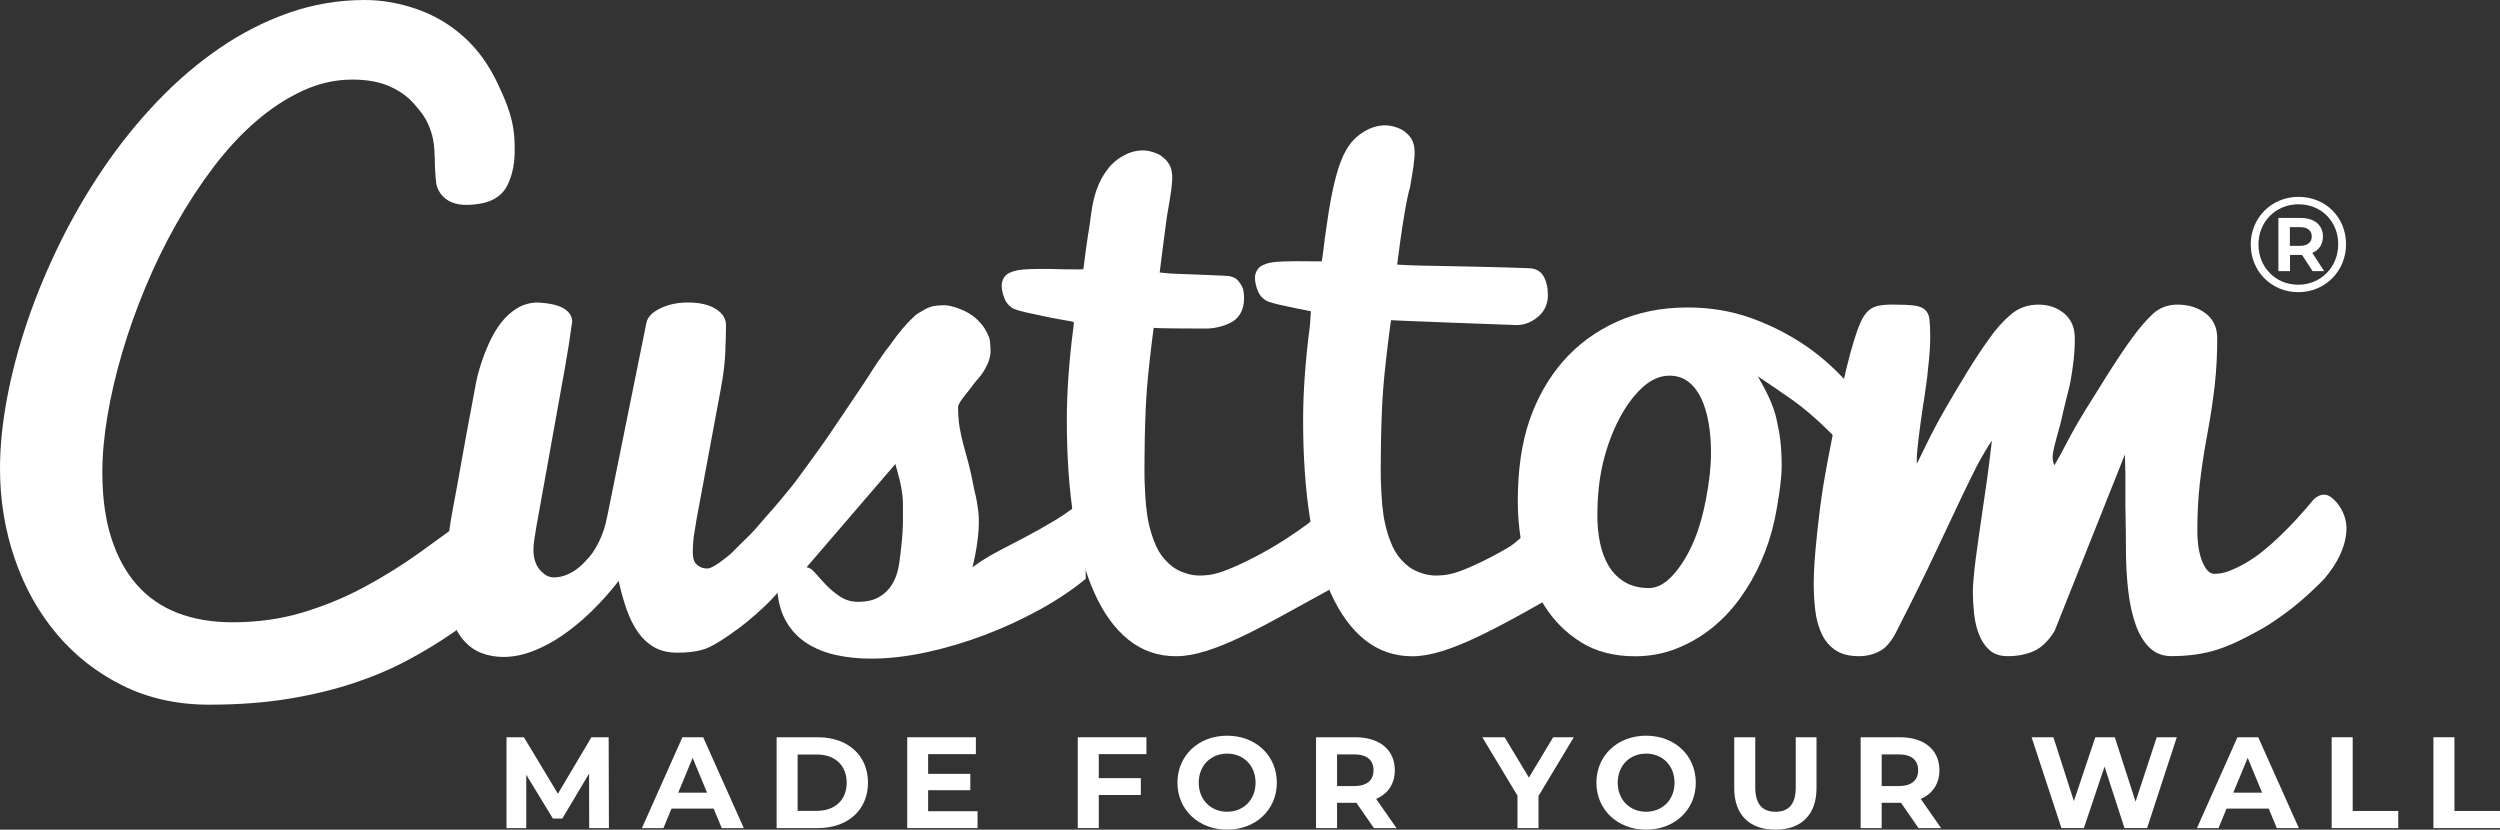 <?xml version="1.0" encoding="UTF-8"?><svg id="Layer_1" xmlns="http://www.w3.org/2000/svg" viewBox="0 0 129.776 43.068"><rect x="0" y="0" width="129.776" height="43.068" fill="#333333" stroke="none"/><defs><style>.cls-1{fill:#fff;}</style></defs><g><g><path class="cls-1" d="m27.324,29.571c-.578.522-1.177,1.073-1.798,1.652-.621.579-1.291,1.118-2.01,1.617s-1.503.975-2.351,1.429c-.848.454-1.785.851-2.812,1.193-1.026.341-2.157.613-3.392.815-1.235.202-2.603.303-4.102.303-1.659,0-3.156-.33-4.489-.991-1.334-.661-2.474-1.552-3.42-2.674-.947-1.122-1.675-2.425-2.185-3.911-.51-1.485-.765-3.046-.765-4.684,0-1.138.123-2.361.369-3.666.246-1.306.599-2.636,1.06-3.992.461-1.355,1.023-2.707,1.687-4.057.664-1.349,1.417-2.642,2.259-3.88.842-1.238,1.767-2.386,2.775-3.444,1.008-1.058,2.083-1.98,3.226-2.766,1.143-.786,2.348-1.402,3.614-1.847,1.266-.445,2.581-.668,3.946-.668.885,0,1.782.157,2.692.47.909.313,1.727.796,2.452,1.447.725.652,1.318,1.475,1.779,2.471s.855,1.874.857,3.226c0,.277.05,1.179-.398,2.042-.415.799-1.295.944-1.957.978-1.542.081-1.709-1.084-1.709-1.084-.083-.564-.083-1.331-.083-1.331-.014-.417-.028-.462-.045-.698-.039-.361-.121-.655-.262-.992-.201-.479-.45-.779-.782-1.154-.332-.375-.759-.676-1.281-.903-.523-.227-1.159-.341-1.908-.341-.885,0-1.749.195-2.59.586-.842.391-1.65.92-2.424,1.59-.774.669-1.509,1.463-2.203,2.38-.695.918-1.337,1.9-1.927,2.947s-1.122,2.138-1.595,3.273c-.473,1.135-.876,2.266-1.208,3.394-.332,1.128-.587,2.222-.765,3.282-.178,1.06-.267,2.037-.267,2.929,0,1.311.157,2.454.47,3.428.313.974.759,1.785,1.337,2.435.578.649,1.284,1.133,2.12,1.451.836.318,1.776.477,2.821.477,1.303,0,2.517-.169,3.641-.506,1.125-.337,2.197-.78,3.217-1.327,1.02-.547,2.006-1.165,2.959-1.852.952-.687,1.905-1.378,2.858-2.072l2.59,3.027Z"/><path class="cls-1" d="m41.865,29.451c-.486.303-.78.455-1.344,1.133-.545.656-1.045,1.116-1.75,1.701-.456.378-1.445,1.079-1.988,1.328-.494.226-1.172.268-1.623.268-.459,0-.852-.091-1.178-.272-.326-.182-.607-.436-.843-.764s-.435-.718-.598-1.173c-.163-.454-.305-.96-.426-1.518-.443.57-.911,1.095-1.403,1.574-.492.479-.994.895-1.505,1.246-.511.352-1.028.628-1.551.828-.523.2-1.031.3-1.523.3-.404,0-.784-.067-1.138-.202-.355-.135-.67-.362-.946-.682-.275-.32-.493-.74-.652-1.263-.159-.522-.239-1.17-.239-1.944.013-1.609.198-2.83.369-3.704.292-1.497.504-2.873,1.03-5.609.033-.181.079-.429.137-.744.058-.315.145-.656.262-1.025.117-.369.261-.744.433-1.125.172-.381.375-.725.608-1.032.233-.307.507-.559.82-.756.313-.197.667-.301,1.06-.313.651.031,1.118.137,1.401.317.283.18.424.403.424.669-.111.829-.235,1.626-.373,2.39-.138.765-.277,1.535-.416,2.311-.139.776-.295,1.639-.465,2.589-.171.95-.308,1.712-.411,2.285-.103.573-.127.702-.19,1.056-.063.354-.143.881-.151,1.045-.008.157-.013.337.027.55.028.15.075.306.161.471.086.165.264.334.4.435s.296.152.481.152c.271,0,.549-.072.833-.216.283-.144.549-.354.796-.629.259-.25.487-.576.685-.976.197-.388.345-.838.444-1.351l2.033-10.047c.059-.295.3-.544.721-.747.421-.203.899-.304,1.433-.304.605,0,1.086.111,1.442.332s.534.504.534.848c0,.332-.011.784-.033,1.356-.022.572-.096,1.196-.222,1.872-.126.676-.278,1.494-.456,2.454-.179.96-.326,1.754-.443,2.382-.117.628-.219,1.178-.307,1.648s-.075.42-.109.631c-.069.436-.105.58-.128.89-.021.29-.037.489-.012.749.021.221.092.366.219.466.175.138.318.18.53.18.27,0,.85-.464,1.316-.845.317-.26-.081.066.436-.443.546-.538.344-.188.632-.59"/><path class="cls-1" d="m39.723,26.869c.458-.502,1.044-1.204,1.391-1.639.331-.414.574-.785.934-1.263.229-.304.697-.96.925-1.295.228-.335.497-.733.808-1.193.311-.46.689-1.022,1.133-1.687.444-.664.332-.567,1.043-1.562.499-.63.45-.646.894-1.17.179-.21.581-.653.814-.798.494-.309.697-.374.977-.397.418-.034.51-.03.797.045.22.058.615.204.818.332.236.149.378.224.688.58.219.252.419.663.442.868.022.205.033.382.033.531,0,.298-.106.627-.317.987-.211.36-.297.383-.552.719-.256.336-.199.272-.426.551-.228.279-.359.488-.392.624,0,.385.025.736.076,1.053.051.317.119.628.204.932.085.304.173.627.263.969.091.342.178.736.261,1.183.083.447.147.512.244,1.29.112.898-.098,2.114-.302,2.922.4-.298.83-.568,1.291-.811.461-.242.941-.494,1.441-.755.5-.261,1.013-.55,1.541-.867.527-.317,1.058-.699,1.591-1.146l.017,4.175c-.689.569-1.486,1.103-2.391,1.6-.905.498-1.857.937-2.856,1.316-.998.379-2.006.678-3.022.898s-1.98.329-2.891.329c-.655,0-1.266-.065-1.833-.194-.566-.129-1.064-.332-1.491-.608-.428-.276-.775-.638-1.041-1.084-.267-.447-.428-.987-.483-1.622-.156.037-.308.062-.458.075-.15.013-.297.019-.441.019-.178,0-.344-.006-.5-.018-.156-.012-.289-.059-.4-.14-.111-.081-.2-.211-.267-.392-.067-.18-.1-.438-.1-.773,0-.298-.532-.415-.336-.617.28-.289.374-.373.611-.607.157-.155.268-.271.458-.458.224-.22.502-.551.804-.9Zm2.142,2.582c.133,0,.28.093.441.28.161.186.347.392.558.615.211.224.455.429.733.615.278.186.594.28.95.28.433,0,.791-.081,1.075-.242.283-.161.508-.376.675-.643.167-.267.283-.577.35-.932.067-.354.125-.926.165-1.309q.053-.507.06-.974c.005-.358.005-.479,0-1.007-.005-.522-.127-1.052-.2-1.332-.072-.28-.136-.519-.192-.718l-4.615,5.367Z"/><path class="cls-1" d="m60.278,8.093c.774.565.636,1.161.33,2.959,0,0,.005-.185-.414,3.132.002.731-.212,2.125-.306,2.835-.074.558-.099.75-.186,1.506-.149,1.301-.189,1.914-.226,2.651-.012.32-.046,1.219-.05,1.557-.003.243-.006.59-.012.978-.007.463-.006.898,0,1.206.006.318.05,1.036.074,1.293.072.753.196,1.287.419,1.875.155.407.322.698.563.964.26.288.524.491.86.627.279.112.63.228,1.138.194.258-.017.438-.036.731-.119.391-.111.812-.292,1.273-.507.461-.215.947-.47,1.458-.765.51-.295,1.015-.618,1.513-.968.499-.35.975-.719,1.43-1.106.455-.387.868-.784,1.237-1.189l.702,4.385c-1.181.688-2.936,1.625-3.859,2.141-.923.516-1.745.947-2.465,1.291-.72.344-1.36.602-1.92.774-.56.172-1.068.258-1.523.258-.929,0-1.748-.283-2.457-.848-.709-.565-1.302-1.38-1.779-2.443-.477-1.063-.834-2.351-1.072-3.863-.239-1.512-.357-3.214-.357-5.107,0-.737.03-1.524.091-2.36.061-.836.146-1.665.256-2.489.017-.138.014-.241.014-.241-.221-.048-.03-.008-.258-.055-.229-.048-.66-.11-.872-.154-.435-.089-.462-.097-1.166-.248-.293-.063-.76-.168-.921-.285-.16-.116-.279-.253-.352-.41-.077-.165-.135-.395-.161-.56-.022-.146-.012-.288.012-.374.053-.186.17-.378.411-.478.269-.111.365-.123.712-.161.098-.011.427-.034,1.275-.029.451.003.457.016.891.021.13.002.686.005.769.003.151-.003.159-.016.159-.016.228-1.817.277-1.95.316-2.234.062-.446.101-.765.142-.997.167-.937.463-1.532.863-2.032.297-.372.956-.895,1.757-.897.407-.001.827.183.96.283h0Z"/><path class="cls-1" d="m59.943,14.184c.082-.041.218-.048.409-.024.19.025.411.042.66.052s.519.02.81.029.571.021.844.033c.272.012.223.009.459.021.236.012.425.014.58.028.423.038.553.208.703.435.11.166.172.335.172.732,0,.459-.165.961-.628,1.222-.297.168-.79.343-1.354.343,0,0-2.513,0-2.709-.037s.055-2.836.055-2.836Z"/><path class="cls-1" d="m72.861,6.789c.774.565.636,1.161.33,2.959,0,0-.238.618-.657,3.935.002.731-.286,2.626-.381,3.337-.074.558-.099.75-.186,1.506-.149,1.301-.189,1.914-.226,2.651-.012.32-.046,1.219-.05,1.557-.003.243-.006.59-.012.978-.007.463-.006.898,0,1.206.006.318.05,1.036.074,1.293.072.753.196,1.287.419,1.875.155.407.322.698.563.964.26.288.524.491.86.627.279.112.63.228,1.138.194.258-.017.438-.036.731-.119.391-.111.812-.292,1.273-.507.461-.215.947-.47,1.458-.765.51-.295.463-.364.962-.714.499-.35.975-.719,1.43-1.106.455-.387.868-.784,1.237-1.189l.702,4.385c-1.181.688-2.384,1.372-3.307,1.888-.923.516-1.745.947-2.465,1.291-.72.344-1.36.602-1.92.774-.56.172-1.068.258-1.523.258-.929,0-1.748-.283-2.457-.848-.709-.565-1.302-1.38-1.779-2.443-.477-1.063-.834-2.351-1.072-3.863-.239-1.512-.357-3.214-.357-5.107,0-.737.03-1.524.091-2.36.061-.836.146-1.665.256-2.489.017-.138.058-.8.058-.8-.221-.048-.443-.086-.671-.133-.229-.048-.249-.055-.461-.097-.117-.023-.218-.046-.48-.104-.13-.028-.606-.135-.767-.251-.16-.116-.279-.253-.352-.41-.077-.165-.135-.395-.161-.56-.022-.146-.012-.288.012-.374.053-.186.17-.378.411-.478.269-.111.365-.123.712-.161.098-.011.766-.031.999-.03.312.001.49.004.625.005.13.002.408.003.517.003.12,0,.183-.002.183-.002.134-.901.114-.953.204-1.529.069-.445.188-1.465.446-2.539.222-.926.475-1.593.875-2.093.297-.372.956-.895,1.757-.897.407-.001.827.183.96.283h0Z"/><path class="cls-1" d="m71.782,13.76c.153-.041.408-.048.764-.024.356.025.767.042,1.233.052s.97.02,1.513.029,1.068.021,1.576.033c.508.012.983.025,1.424.037.441.012.805.025,1.093.037.339.014.585.151.737.411.153.26.229.588.229.985,0,.459-.17.833-.509,1.122-.34.289-.713.433-1.12.433,0,0-6.677-.242-7.042-.279s.103-2.836.103-2.836Z"/><path class="cls-1" d="m91.25,19.535c.439.78.796,1.445.974,2.238s.264,1.44.264,2.436c0,.725-.209,2.04-.369,2.778s-.39,1.45-.691,2.139c-.301.688-.67,1.334-1.106,1.936-.436.602-.934,1.125-1.493,1.567s-1.171.793-1.834,1.051-1.371.387-2.12.387c-1.082,0-2.007-.237-2.775-.71-.768-.473-1.398-1.091-1.89-1.853-.492-.762-.851-1.622-1.079-2.581s-.341-1.93-.341-2.913c0-1.622.203-3.021.608-4.194.406-1.174.986-2.194,1.742-3.061s1.681-1.549,2.775-2.047,2.323-.747,3.687-.747c1.168,0,2.261.181,3.282.544,1.02.363,1.976.848,2.867,1.457s1.721,1.374,2.489,2.295,1.484,1.801,2.148,2.636l-.35,2.6c-.332-.442-.781-.922-1.346-1.438s-1.164-1.088-1.798-1.715-1.257-1.158-1.871-1.595c-.615-.436-1.331-.915-1.773-1.21h0Zm-5.657,10.991c.418,0,.823-.212,1.217-.636s.737-.959,1.032-1.604.532-1.426.71-2.342c.178-.916.267-1.73.267-2.443,0-.565-.043-1.091-.129-1.576-.086-.485-.215-.906-.387-1.263-.172-.356-.393-.639-.664-.848-.27-.209-.596-.313-.977-.313-.504,0-.983.215-1.438.645-.455.43-.854.98-1.198,1.65-.344.67-.615,1.41-.811,2.222s-.295,1.727-.295,2.747c0,.516.049,1.002.147,1.457.098.455.252.851.461,1.189.209.338.486.608.83.811s.756.304,1.235.304Z"/><path class="cls-1" d="m121.767,27.051s-.102-.721-.747-1.231c-.478-.378-.927.117-.927.117-.59.72-1.186,1.365-1.788,1.935-.258.248-.528.487-.811.717-.283.23-.572.431-.867.605-.295.174-.584.316-.866.428-.283.112-.553.167-.811.167-.246,0-.455-.211-.627-.633-.172-.422-.258-.968-.258-1.638,0-.856.043-1.665.129-2.428.086-.763.215-1.61.387-2.54.172-.931.301-1.78.387-2.55.086-.769.129-1.582.129-2.438,0-.558-.2-.989-.599-1.293-.399-.304-.888-.456-1.466-.456-.516,0-.952.171-1.309.512s-.713.76-1.069,1.256c-.369.509-.765,1.098-1.189,1.768-.424.67-.823,1.309-1.198,1.917-.375.608-.722,1.219-1.042,1.833-.32.614-.556,1.015-.581,1.052-.062-.136-.12-.297-.072-.624.037-.236.123-.58.16-.705.221-.769.278-1.016.364-1.426.111-.471.209-.868.295-1.191.074-.285.148-.707.221-1.266.062-.434.092-.893.092-1.377,0-.558-.184-.989-.553-1.293-.369-.304-.811-.456-1.327-.456-.553,0-1.03.168-1.429.502-.399.335-.777.757-1.134,1.266-.369.509-.756,1.095-1.162,1.759-.406.664-.784,1.3-1.134,1.907-.35.608-.676,1.222-.977,1.842-.301.62-.464.949-.489.986l.003-.254c-.004-.336.113-1.338.328-2.798.012-.025.062-.347.147-.968.049-.322.086-.639.111-.949.037-.31.065-.602.083-.875.018-.273.028-.515.028-.726,0-.384-.012-.688-.037-.912-.025-.223-.101-.394-.23-.512-.129-.118-.326-.192-.59-.223-.264-.031-.63-.047-1.097-.047-.307,0-.559.022-.756.065-.197.044-.366.131-.507.261-.141.13-.267.313-.378.549-.111.236-.228.552-.35.949-.123.385-.258.881-.406,1.489-.147.608-.292,1.278-.433,2.01-.141.732-.307,1.59-.498,2.573-.191.984-.335,1.859-.433,2.626-.098.767-.178,1.497-.24,2.19-.062.693-.092,1.293-.092,1.8,0,.478.028.94.083,1.387.055.447.166.847.332,1.199.166.352.403.633.71.841.307.209.713.313,1.217.313.394,0,.753-.087,1.079-.26.326-.173.611-.504.857-.993.848-1.658,1.54-3.059,2.074-4.204.535-1.144.974-2.075,1.318-2.792.344-.717.611-1.261.802-1.633.191-.371.628-1.119.776-1.304l-.149,1.239c-.159,1.238-.206,1.428-.341,2.416-.062.42-.123.843-.184,1.268-.062.426-.117.83-.166,1.213-.049.383-.086.722-.111,1.018-.025.296-.037.525-.037.685,0,.37.021.752.064,1.145.043.394.129.755.258,1.083.129.328.311.597.544.805.233.209.547.313.94.313.516,0,.971-.089,1.364-.266.393-.177.75-.522,1.069-1.035l3.654-9.171.025,1.102c.009,1.026-.014,1.027.009,2.119q.018.833.018,1.614c0,.807.04,1.554.12,2.24.08.687.212,1.283.396,1.788.184.506.427.9.728,1.183.301.283.673.424,1.115.424.897,0,1.702-.116,2.415-.349.713-.233,1.349-.562,1.964-.895.536-.29.814-.458,1.525-.977.52-.38,1.04-.808,1.785-1.538l.258-.267c1.466-1.717,1.102-2.99,1.102-2.99Z"/></g><path class="cls-1" d="m121.784,12.679c0,1.395-1.086,2.488-2.481,2.488s-2.467-1.093-2.467-2.474,1.072-2.474,2.481-2.474,2.467,1.065,2.467,2.46Zm-.406,0c0-1.177-.869-2.074-2.06-2.074-1.198,0-2.081.918-2.081,2.088s.883,2.088,2.067,2.088c1.177,0,2.074-.925,2.074-2.102Zm-1.346.449l.617.946h-.603l-.547-.841h-.624v.841h-.603v-2.761h1.149c.729,0,1.163.378,1.163.96,0,.413-.196.708-.554.855Zm-.645-.364c.392,0,.617-.182.617-.491s-.224-.484-.617-.484h-.519v.974h.519Z"/></g><g><path class="cls-1" d="m30.586,42.987l-.007-2.829-1.388,2.331h-.492l-1.381-2.27v2.769h-1.024v-4.716h.903l1.765,2.931,1.738-2.931h.896l.013,4.716h-1.024Z"/><path class="cls-1" d="m37.047,41.976h-2.189l-.418,1.011h-1.118l2.102-4.716h1.078l2.109,4.716h-1.145l-.418-1.011Zm-.344-.829l-.748-1.806-.748,1.806h1.496Z"/><path class="cls-1" d="m40.315,38.271h2.142c1.543,0,2.6.93,2.6,2.358s-1.058,2.358-2.6,2.358h-2.142v-4.716Zm2.088,3.82c.936,0,1.549-.559,1.549-1.462s-.613-1.462-1.549-1.462h-.997v2.924h.997Z"/><path class="cls-1" d="m50.745,42.111v.876h-3.651v-4.716h3.564v.876h-2.479v1.024h2.19v.849h-2.19v1.091h2.567Z"/><path class="cls-1" d="m57.038,39.147v1.246h2.183v.876h-2.183v1.718h-1.091v-4.716h3.564v.876h-2.473Z"/><path class="cls-1" d="m61.121,40.629c0-1.401,1.091-2.439,2.58-2.439s2.58,1.031,2.58,2.439-1.098,2.439-2.58,2.439-2.58-1.037-2.58-2.439Zm4.056,0c0-.896-.633-1.509-1.475-1.509s-1.475.613-1.475,1.509.633,1.509,1.475,1.509,1.475-.613,1.475-1.509Z"/><path class="cls-1" d="m71.321,42.987l-.91-1.314h-1.004v1.314h-1.091v-4.716h2.041c1.26,0,2.048.654,2.048,1.711,0,.707-.357,1.226-.97,1.489l1.058,1.516h-1.172Zm-1.024-3.826h-.889v1.644h.889c.667,0,1.004-.31,1.004-.822,0-.519-.337-.822-1.004-.822Z"/><path class="cls-1" d="m79.864,41.316v1.671h-1.091v-1.684l-1.826-3.032h1.159l1.26,2.095,1.26-2.095h1.071l-1.832,3.045Z"/><path class="cls-1" d="m82.87,40.629c0-1.401,1.091-2.439,2.58-2.439s2.58,1.031,2.58,2.439-1.098,2.439-2.58,2.439-2.58-1.037-2.58-2.439Zm4.056,0c0-.896-.633-1.509-1.475-1.509s-1.475.613-1.475,1.509.633,1.509,1.475,1.509,1.475-.613,1.475-1.509Z"/><path class="cls-1" d="m90.025,40.912v-2.641h1.091v2.601c0,.896.391,1.267,1.051,1.267.667,0,1.051-.371,1.051-1.267v-2.601h1.078v2.641c0,1.388-.795,2.156-2.136,2.156s-2.136-.768-2.136-2.156Z"/><path class="cls-1" d="m99.592,42.987l-.91-1.314h-1.004v1.314h-1.091v-4.716h2.041c1.26,0,2.048.654,2.048,1.711,0,.707-.357,1.226-.97,1.489l1.058,1.516h-1.172Zm-1.024-3.826h-.889v1.644h.889c.667,0,1.004-.31,1.004-.822,0-.519-.337-.822-1.004-.822Z"/><path class="cls-1" d="m112.999,38.271l-1.543,4.716h-1.172l-1.037-3.193-1.071,3.193h-1.166l-1.549-4.716h1.132l1.064,3.315,1.112-3.315h1.011l1.078,3.342,1.098-3.342h1.044Z"/><path class="cls-1" d="m117.77,41.976h-2.189l-.418,1.011h-1.118l2.102-4.716h1.078l2.109,4.716h-1.145l-.418-1.011Zm-.343-.829l-.748-1.806-.748,1.806h1.496Z"/><path class="cls-1" d="m121.038,38.271h1.091v3.827h2.365v.889h-3.456v-4.716Z"/><path class="cls-1" d="m126.32,38.271h1.091v3.827h2.365v.889h-3.456v-4.716Z"/></g></svg>